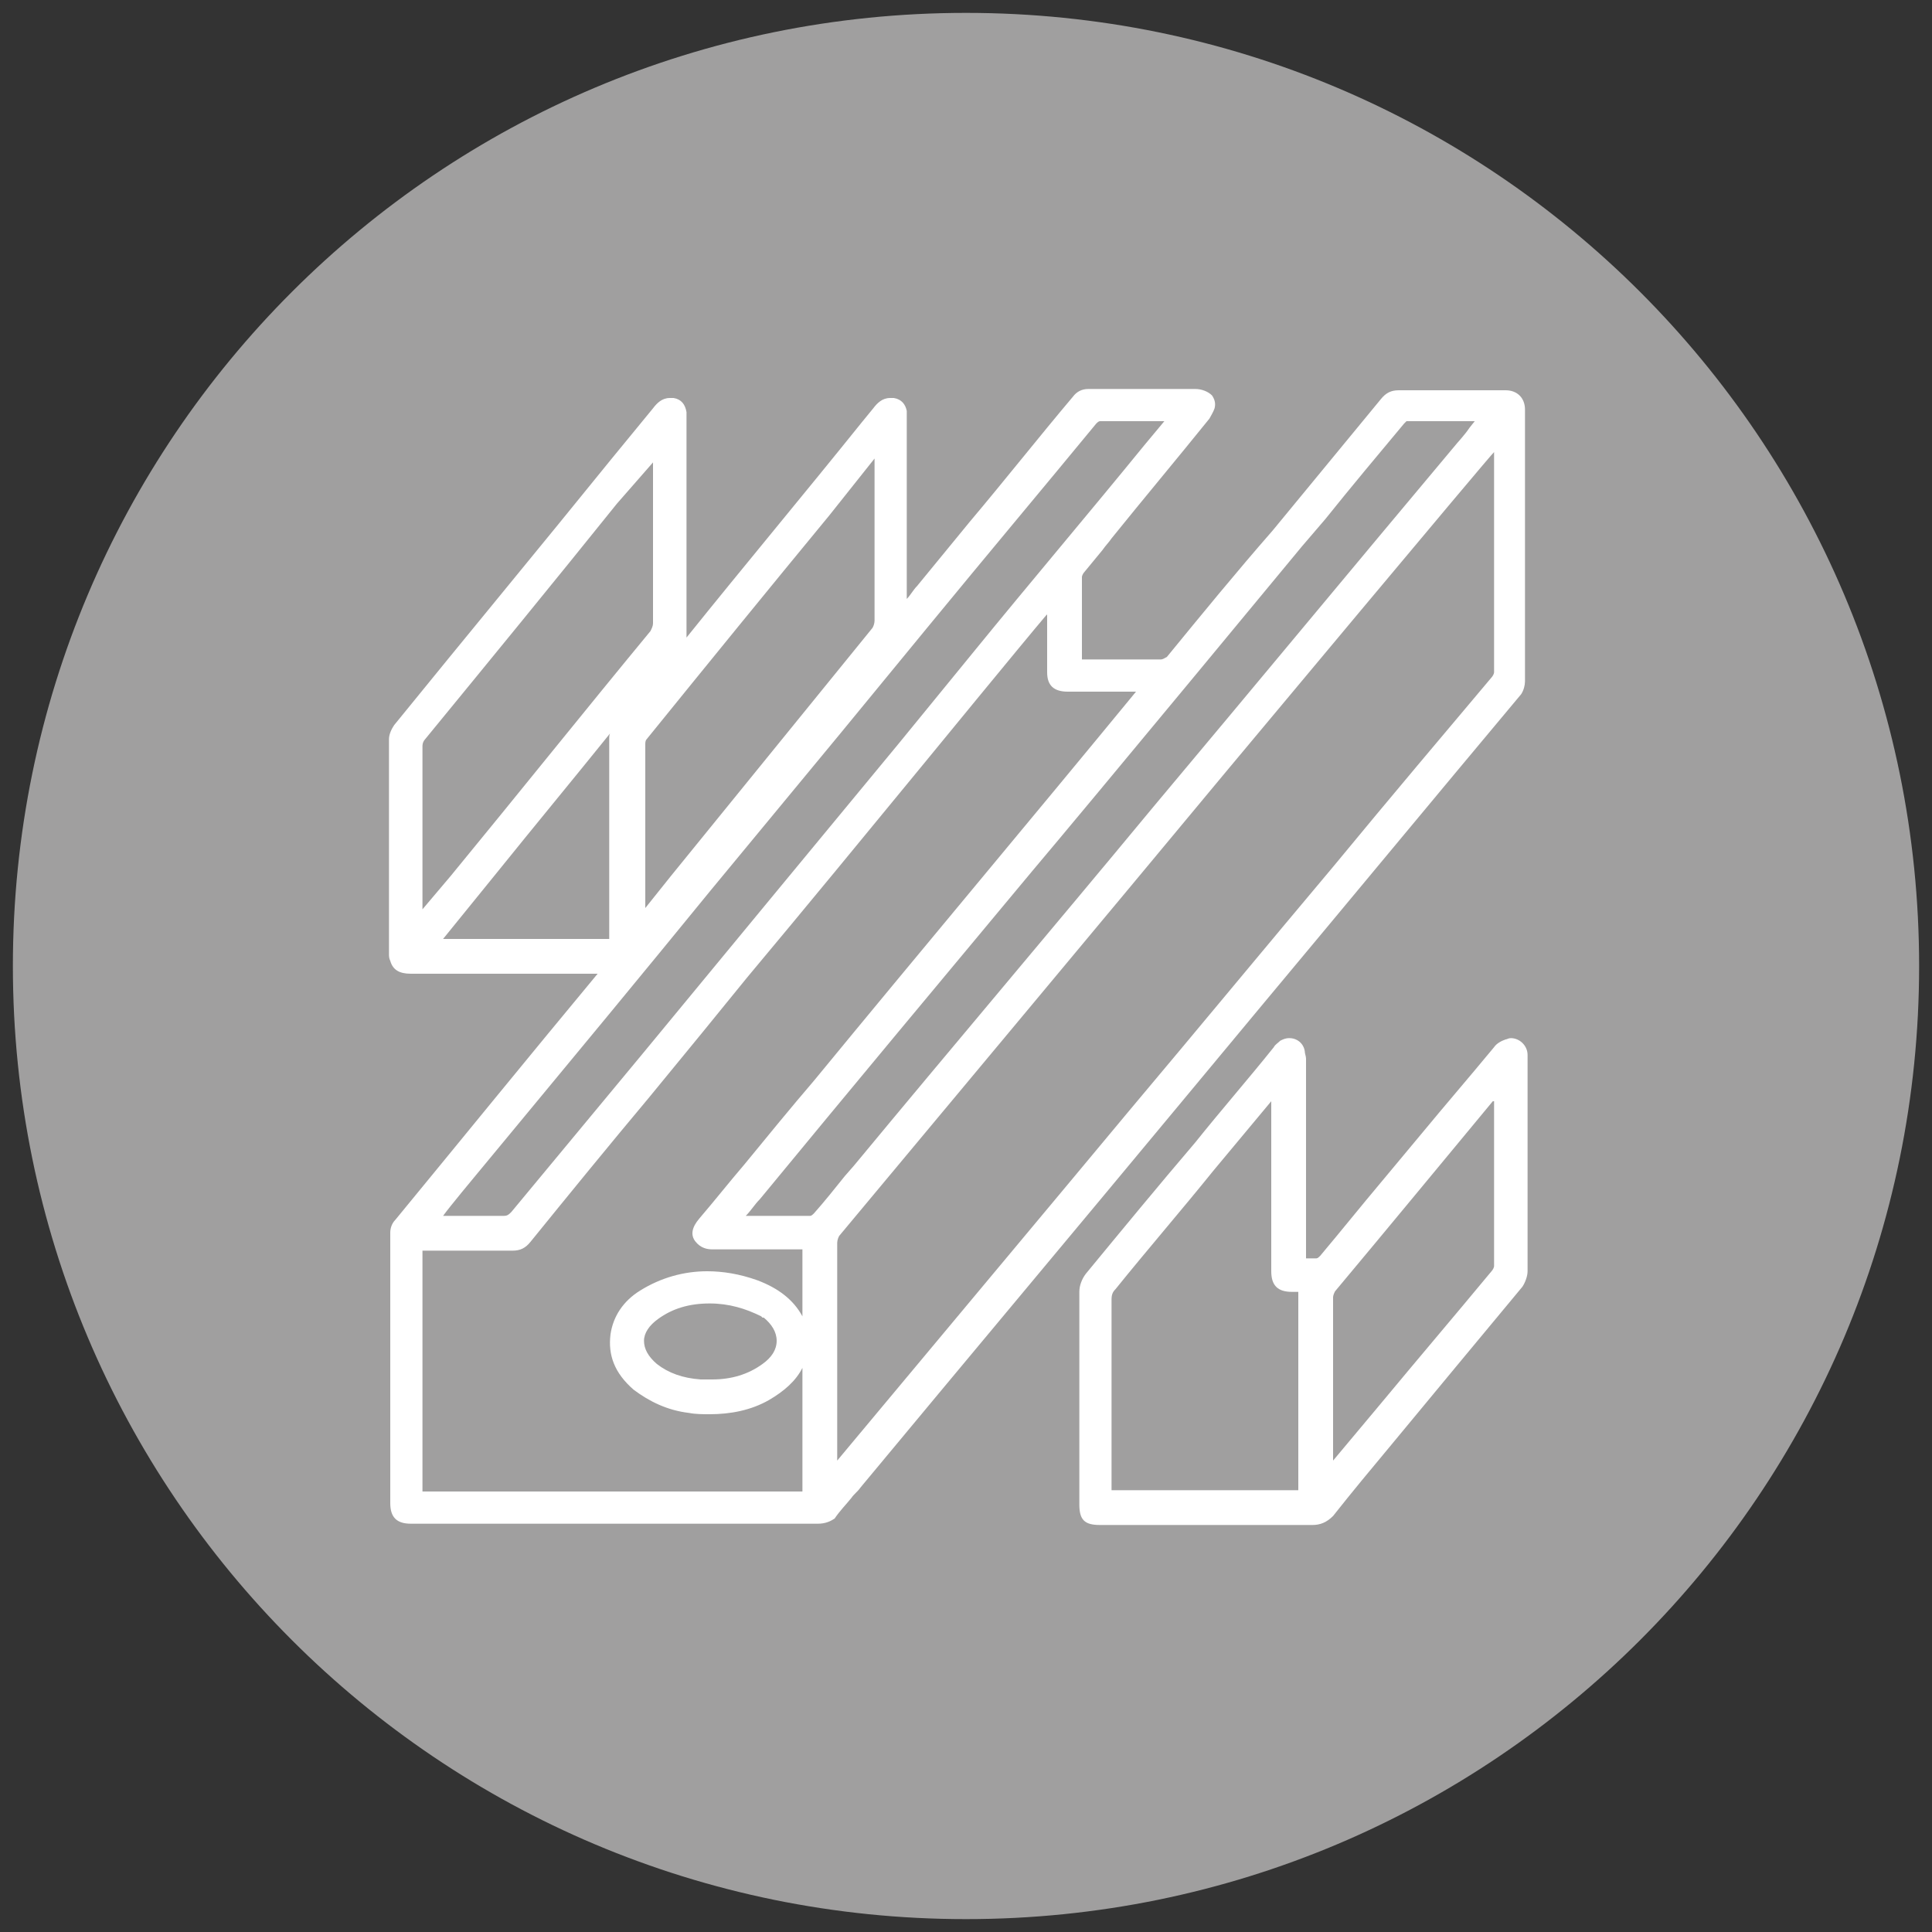 <?xml version="1.0" encoding="utf-8"?>
<!-- Generator: Adobe Illustrator 27.3.1, SVG Export Plug-In . SVG Version: 6.00 Build 0)  -->
<svg version="1.1" id="Capa_1" xmlns="http://www.w3.org/2000/svg" xmlns:xlink="http://www.w3.org/1999/xlink" x="0px" y="0px"
	 viewBox="0 0 150 150" style="enable-background:new 0 0 150 150;" xml:space="preserve">
<rect x="0" y="0" width="150" height="150" fill="#333333" stroke="none"/>
<style type="text/css">
	.st0{fill:#A09F9F;}
	.st1{fill-rule:evenodd;clip-rule:evenodd;fill:#FFFFFF;}
</style>
<g>
	<path class="st0" d="M149,75c0,40.9-33.1,74-74,74c-40.9,0-74-33.1-74-74C1,34.1,34.1,1,75,1C115.9,1,149,34.1,149,75"/>
	<path class="st1" d="M63.5,118.3c-7.2,0-14.4,0-21.6,0h-10c-1.1,0-1.6-0.5-1.6-1.6V113c0-5.7,0-11.6,0-17.3c0-0.3,0.1-0.7,0.4-1
		c5.1-6.2,10.3-12.6,15.7-19.1l0,0l-9.7,0l-4.8,0c-0.9,0-1.4-0.3-1.6-1c-0.1-0.2-0.1-0.4-0.1-0.5c0-5.5,0-11.1,0-16.7
		c0-0.4,0.2-0.8,0.4-1.1c5.6-6.9,11.4-13.9,16.9-20.7l3.2-3.9c0.3-0.4,0.7-0.8,1.3-0.8c0.1,0,0.2,0,0.3,0c0.6,0.1,0.9,0.5,1,1.1
		c0,0.1,0,0.2,0,0.3v0.1c0,5.5,0,11.1,0,16.6c0,0.2,0,0.3,0,0.5c4.5-5.6,9.1-11.1,13.6-16.7l0.9-1.1c0.3-0.4,0.7-0.8,1.3-0.8
		c0.1,0,0.2,0,0.3,0c0.6,0.1,0.9,0.5,1,1c0,0.2,0,0.4,0,0.6v14c0.3-0.3,0.5-0.7,0.8-1l4.1-5c2.7-3.2,5.3-6.5,8-9.7
		c0.3-0.4,0.7-0.6,1.2-0.6c1.5,0,2.9,0,4.4,0c0,0,2.8,0,3.9,0c0.5,0,1,0.2,1.3,0.5c0.2,0.3,0.3,0.6,0.2,1c-0.1,0.3-0.3,0.6-0.4,0.8
		c-2.5,3.1-5.1,6.2-7.6,9.3c-0.2,0.3-0.5,0.6-0.7,0.9c-0.5,0.6-0.9,1.1-1.4,1.7c-0.1,0.1-0.2,0.3-0.2,0.4c0,1.8,0,3.6,0,5.4l0,0.9
		c0,0,0,0,0,0.1h2.7c1.1,0,2.3,0,3.4,0c0.2,0,0.3-0.1,0.5-0.2c2.7-3.3,5.4-6.6,8.2-9.8c2.8-3.4,5.6-6.8,8.4-10.2
		c0.4-0.5,0.8-0.7,1.4-0.7c1.3,0,2.5,0,3.8,0l4.5,0c0.9,0,1.5,0.6,1.5,1.5v3.7c0,5.7,0,11.6,0,17.4c0,0.3-0.1,0.7-0.3,1
		c-6.7,8-13.4,16.1-20,24l-6.4,7.7c-8.3,10-16.6,19.9-24.9,29.9c-0.2,0.3-0.5,0.5-0.7,0.8c-0.4,0.5-0.9,1-1.3,1.6
		C64.5,118.1,64.1,118.3,63.5,118.3 M62.3,115.7v-9.5c-0.5,1-1.4,1.8-2.6,2.5c-1.4,0.8-3,1.1-4.6,1.1c-0.5,0-1.1,0-1.6-0.1
		c-1.7-0.2-3.1-0.9-4.3-1.8c-1.5-1.3-2-2.7-1.8-4.3c0.2-1.4,1-2.6,2.3-3.4c1.6-1,3.4-1.5,5.2-1.5c1.2,0,2.5,0.2,3.9,0.7
		c1.6,0.6,2.8,1.5,3.5,2.8V97c0,0-3.1,0-4.1,0c-1,0-2,0-2.9,0c-0.4,0-0.9-0.1-1.3-0.6c-0.4-0.5-0.3-1.1,0.3-1.8
		c1.2-1.4,2.3-2.8,3.5-4.2c1.8-2.2,3.6-4.4,5.4-6.5c8.3-10.1,16.7-20.1,25-30.2l-2.7,0c-0.9,0-1.7,0-2.6,0c-1.1,0-1.6-0.5-1.6-1.5
		c0-0.4,0-0.8,0-1.2v-3.3c0,0-0.1,0.1-0.1,0.1c-1.7,2-9.4,11.4-9.4,11.4c-4.6,5.6-9.2,11.2-13.8,16.7l-3.5,4.3l-4.1,5
		c-3.1,3.7-6.2,7.5-9.2,11.2c-0.4,0.5-0.8,0.7-1.4,0.7c-1,0-2.1,0-3.1,0l-3.7,0h-0.2v18.7H62.3z M95.2,59.9c-9.8,11.8-20,24-30,36
		C65.1,96,65,96.3,65,96.5c0,4.6,0,9.4,0,13.9l0,3c6.1-7.3,12.1-14.5,18.2-21.8l4.5-5.4c5.3-6.3,10.5-12.6,15.8-18.9
		c4.7-5.7,8.6-10.3,12.3-14.7c0.1-0.1,0.2-0.3,0.2-0.4c0-4.6,0-9.2,0-13.7v-3.4C115.9,35.1,95.2,59.9,95.2,59.9 M55.1,101.2
		c-1.6,0-2.9,0.4-4,1.2c-0.7,0.5-1.1,1.1-1.1,1.7c0,0.6,0.3,1.2,1,1.8c0.9,0.7,2,1.1,3.4,1.2c0.3,0,0.6,0,0.9,0
		c1.5,0,2.8-0.4,3.9-1.2c0.7-0.5,1.1-1.1,1.1-1.8c0-0.7-0.4-1.3-1-1.8l-0.1,0c0,0-0.1-0.1-0.1-0.1C57.9,101.6,56.6,101.2,55.1,101.2
		 M36.8,94.4c0.8,0,1.5,0,2.3,0h0c0.3,0,0.4-0.1,0.6-0.3c3.4-4.1,6.8-8.2,10.2-12.3c6.6-8,13.2-16,19.9-24.1l5.8-7.1
		c4.4-5.4,8.9-10.7,13.3-16.1c0.5-0.6,1-1.2,1.5-1.8h-2c-1,0-2,0-3,0c-0.1,0-0.2,0.1-0.3,0.2c-4.2,5.1-8.4,10.1-13,15.7L65.2,57
		c-3.3,4-6.7,8.1-10,12.1C49.9,75.6,44.6,82,39.3,88.4l-2.4,2.9c0,0-2,2.4-2.5,3.1L36.8,94.4z M60,94.4c1,0,1.9,0,2.9,0
		c0.1,0,0.2-0.1,0.3-0.2c0.8-0.9,1.6-1.9,2.4-2.9l0.7-0.8c7.7-9.3,15.5-18.5,23.2-27.8c7.8-9.3,15.5-18.6,23.3-27.9l0,0
		c0.4-0.5,0.9-1,1.3-1.6l0.4-0.5h-1.8c-1.2,0-2.3,0-3.5,0c0,0-0.1,0.1-0.2,0.2c-2,2.4-4.1,4.9-6.1,7.4l-1.8,2.1
		c0,0-16.2,19.6-21.1,25.4C73,76.2,66,84.6,59,93.1c-0.4,0.4-0.7,0.9-1.1,1.3L60,94.4z M47.3,72.9v-3.7c0-3.9,0-7.9,0-11.8
		c0-0.2,0-0.4,0.1-0.5c-2.9,3.6-5.8,7.1-8.7,10.7l-4.3,5.3H47.3z M64.4,40c-4.7,5.7-9.5,11.6-14.2,17.4c-0.1,0.1-0.1,0.3-0.1,0.4
		c0,4.2,0,8.5,0,12.7l2-2.5c5.2-6.4,10.4-12.8,15.6-19.2c0.1-0.1,0.2-0.4,0.2-0.6c0-3.6,0-7.3,0-10.8v-1.8L64.4,40z M47.9,39.1
		C43,45.2,38,51.3,33,57.4c-0.1,0.1-0.2,0.3-0.2,0.5c0,3.5,0,7,0,10.4v2.3L35,68c5.1-6.2,10.3-12.7,15.5-19c0.1-0.2,0.2-0.4,0.2-0.6
		c0-3.5,0-7,0-10.4v-2.1L47.9,39.1z"/>
	<path class="st1" d="M101.9,118.4c-2.6,0-5.2,0-7.8,0l-8.7,0c-1.2,0-1.6-0.4-1.6-1.6l0-4.4c0-4,0-8.1,0-12.1c0-0.5,0.2-1,0.5-1.4
		c2.8-3.4,5.6-6.8,8.5-10.2c2-2.5,4.1-4.9,6.1-7.4c0.1-0.2,0.3-0.3,0.5-0.5c0.2-0.1,0.4-0.2,0.7-0.2c0.6,0,1.1,0.4,1.2,1
		c0,0.2,0.1,0.4,0.1,0.6c0,5.1,0,10.1,0,15.2v0.3c0,0,0.1,0,0.1,0c0.1,0,0.2,0,0.3,0c0.2,0,0.3,0,0.4,0c0.1,0,0.2-0.1,0.3-0.2
		c1.6-1.9,3.2-3.9,4.8-5.8l3-3.6c1.9-2.3,3.8-4.5,5.7-6.8c0.2-0.3,0.6-0.5,0.9-0.6c0.1,0,0.2-0.1,0.4-0.1c0.7,0,1.3,0.6,1.3,1.3
		c0,1.3,0,2.5,0,3.8l0,1.6l0,2.8c0,2.8,0,5.7,0,8.6c0,0.4-0.2,0.9-0.4,1.2c-3.4,4.1-6.9,8.3-10.2,12.3c-1.5,1.8-3,3.6-4.5,5.5
		C103,118.2,102.5,118.4,101.9,118.4L101.9,118.4z M100.8,115.7v-15.4h-0.5c-1.1,0-1.6-0.5-1.6-1.6c0-2.6,0-5.2,0-7.8v-5.4
		c-1.5,1.8-3,3.6-4.5,5.4c-2.5,3.1-5.1,6.1-7.6,9.2c-0.2,0.2-0.3,0.4-0.3,0.8c0,4.2,0,8.5,0,12.7v2.1H100.8z M115.9,85.5
		c-3.9,4.7-8.1,9.8-12.2,14.7c-0.1,0.1-0.2,0.4-0.2,0.5c0,3.4,0,6.8,0,10.1l0,2.6l3.6-4.3c2.9-3.5,5.8-6.9,8.7-10.4
		c0.1-0.1,0.2-0.3,0.2-0.4c0-3.4,0-6.9,0-10.3V85.5z"/>
</g>
</svg>
